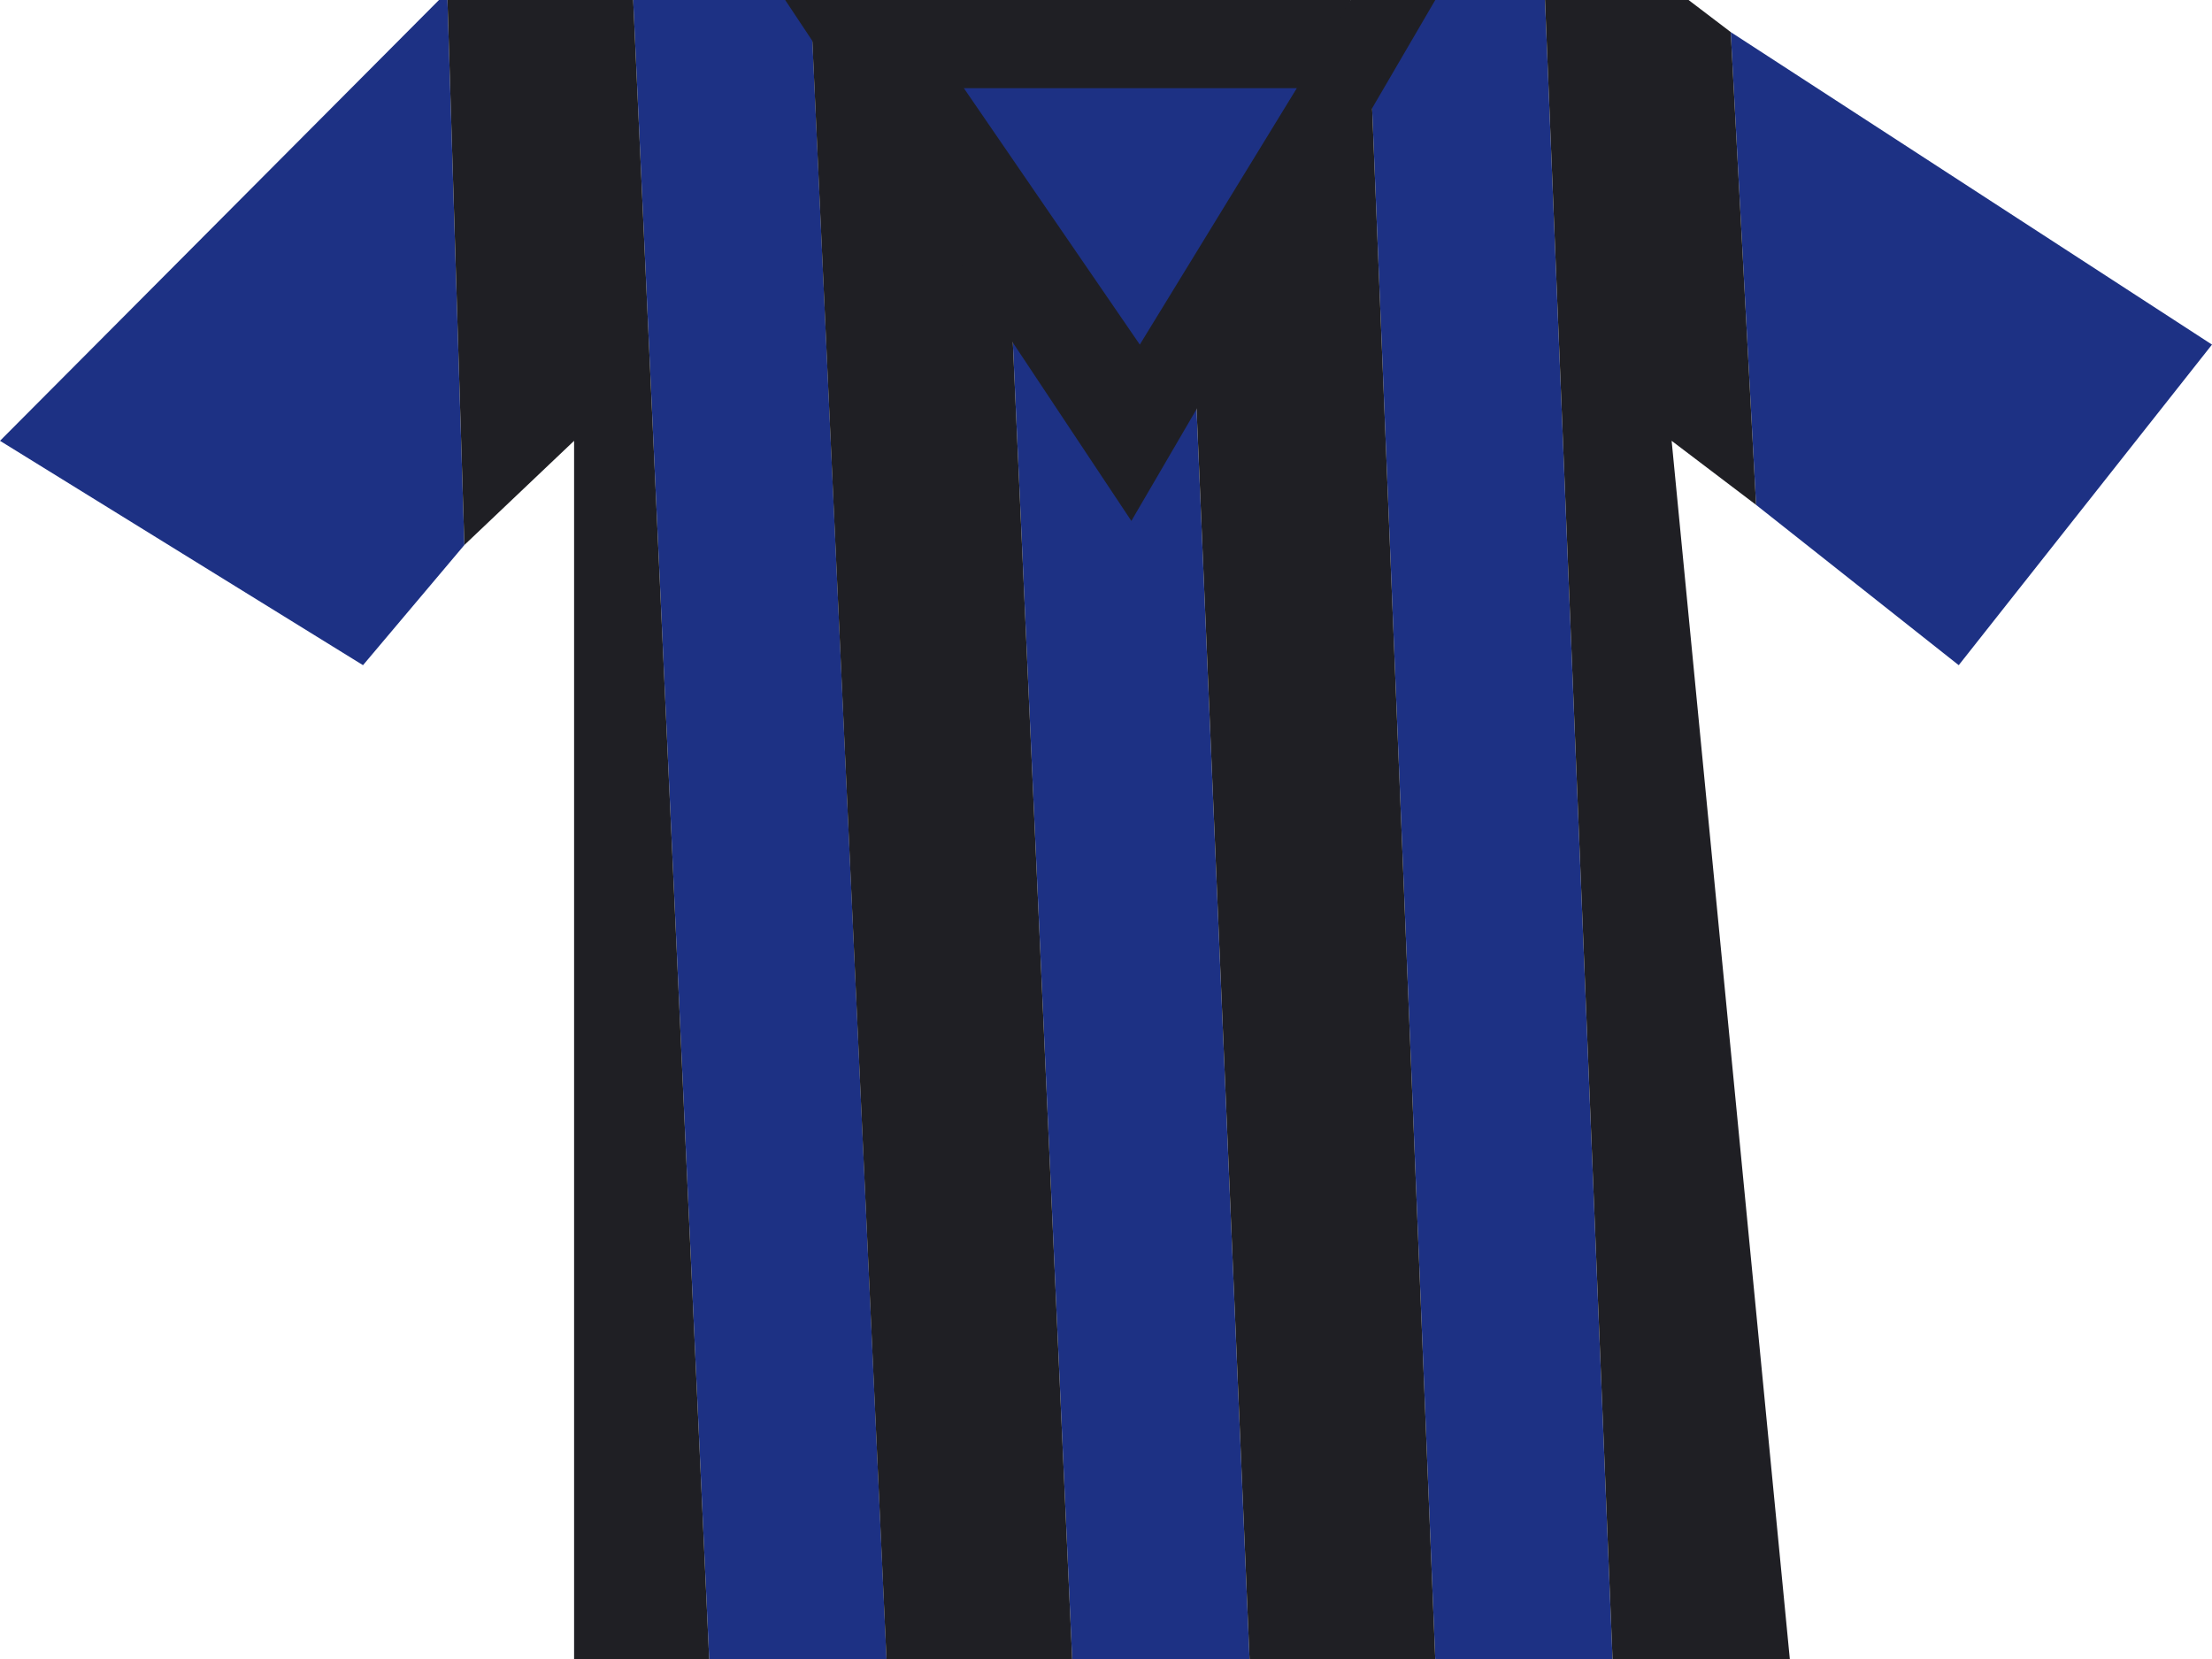 <svg width="28" height="21" viewBox="0 0 28 21" fill="none" xmlns="http://www.w3.org/2000/svg">
<g clip-path="url(#clip0_2540_1189)">
<path d="M5.557 0L0 5.58L4.595 8.42L5.878 6.899L5.664 0H5.557Z" fill="#1D3184"/>
<path d="M11.435 0.913L16.992 0.71L14.534 4.971L11.435 0.913Z" fill="#1D3184"/>
<path d="M16.672 1.116L17.099 0H14.214H11.328L11.649 1.116H16.672Z" fill="#1F1F24"/>
<path d="M8.015 0L8.977 21H11.222L10.26 0H8.015Z" fill="#1D3184"/>
<path d="M14.428 4.362L12.717 2.029L13.572 21H15.817L15.069 3.348L14.428 4.362Z" fill="#1D3184"/>
<path d="M28 4.362L21.908 0.406L22.229 6.391L24.794 8.42L28 4.362Z" fill="#1D3184"/>
<path d="M17.313 0L18.168 21H20.412L19.557 0H17.313Z" fill="#1D3184"/>
<path d="M5.664 0L5.878 6.899L7.267 5.58V13.29V21H8.977L8.015 0H5.664Z" fill="#1F1F24"/>
<path d="M11.435 0H10.259L11.221 21H13.572L12.717 2.029L11.435 0Z" fill="#1F1F24"/>
<path d="M17.099 0L15.069 3.348L15.817 21H18.168L17.313 0H17.099Z" fill="#1F1F24"/>
<path d="M21.374 0H19.557L20.412 21H22.656L21.16 5.58L22.229 6.391L21.908 0.406L21.374 0Z" fill="#1F1F24"/>
<path d="M14.428 4.362L11.435 0H9.939L14.321 6.594L18.168 0H17.099L14.428 4.362Z" fill="#1F1F24"/>
</g>
<defs>
<clipPath id="clip0_2540_1189">
<rect width="28" height="21" fill="white"/>
</clipPath>
</defs>
</svg>

